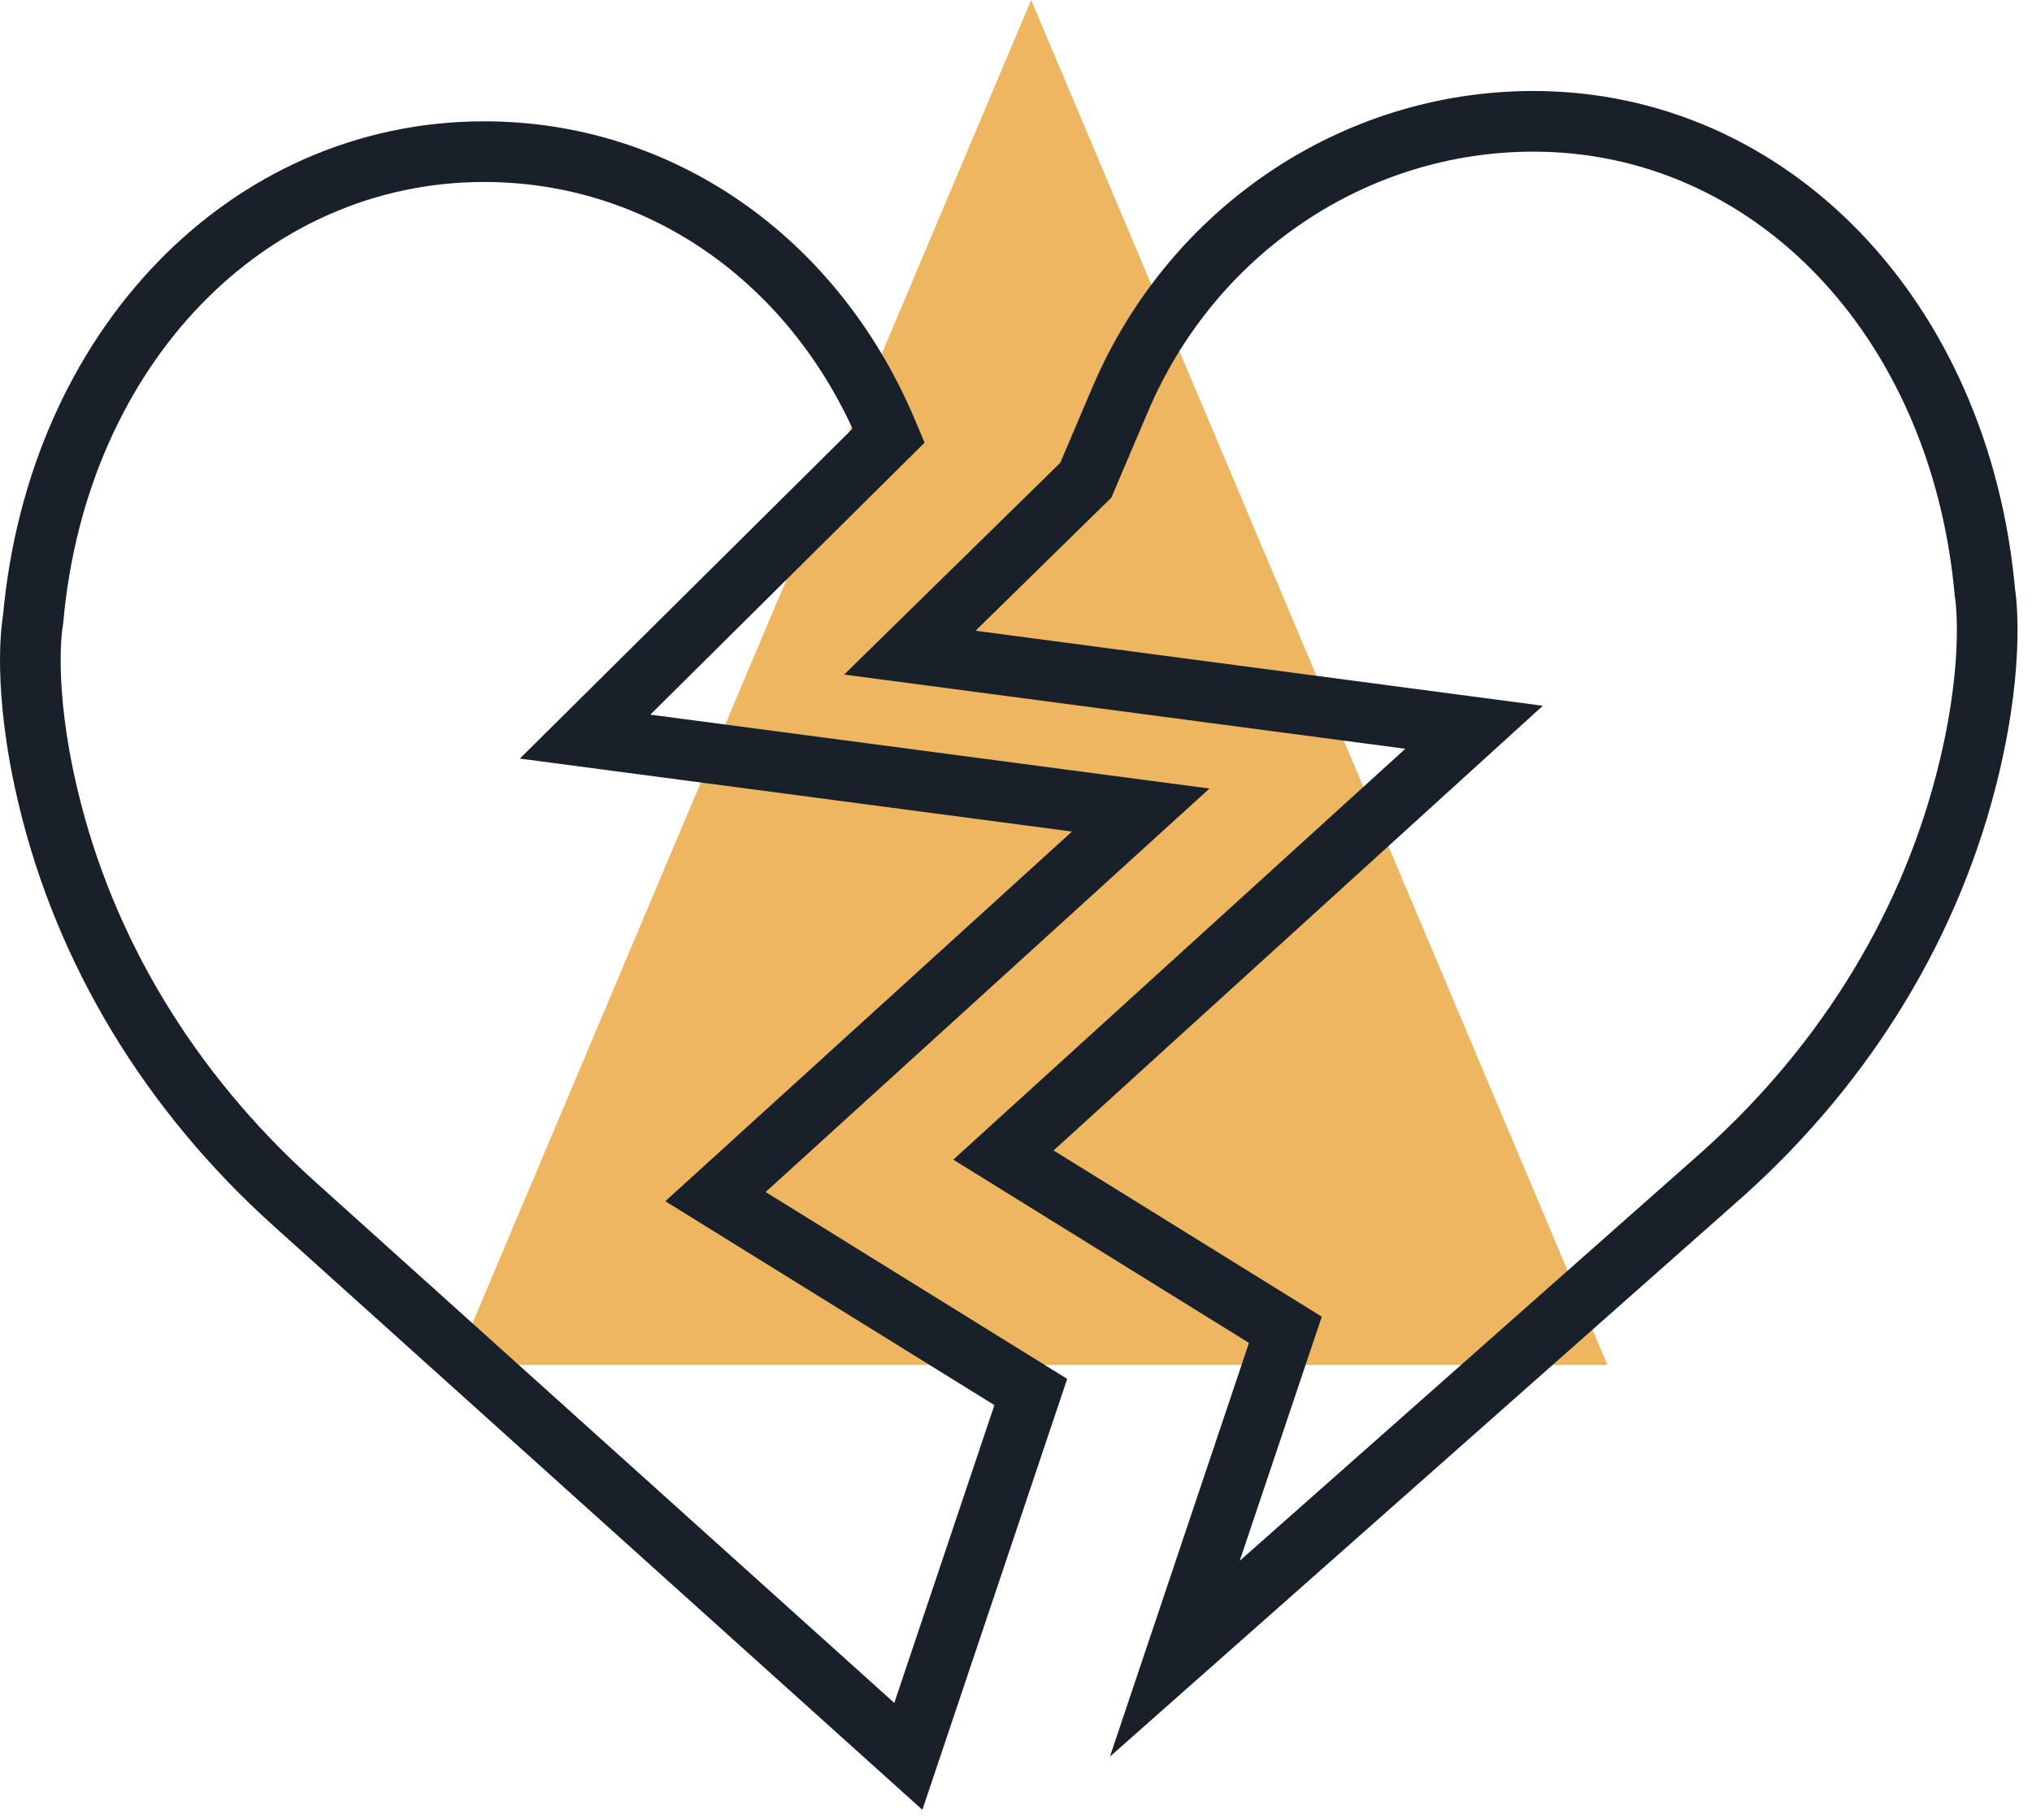 <?xml version="1.0" encoding="UTF-8"?>
<svg width="67px" height="60px" viewBox="0 0 67 60" version="1.1" xmlns="http://www.w3.org/2000/svg" xmlns:xlink="http://www.w3.org/1999/xlink">
    <!-- Generator: Sketch 57.1 (83088) - https://sketch.com -->
    <title>dislike</title>
    <desc>Created with Sketch.</desc>
    <g id="Page-1" stroke="none" stroke-width="1" fill="none" fill-rule="evenodd">
        <g id="Artboard" transform="translate(-49, -39)" fill-rule="nonzero">
            <g id="dislike" transform="translate(50, 39)">
                <polygon id="Path-2-Copy-5" fill="#EFB661" points="14 45 52 45 33 0"></polygon>
                <path d="M28.95,57.907 L8.705,39.689 C4.605,36.005 1.798,31.368 0.586,26.276 C-0.285,22.619 0.073,20.553 0.074,20.539 L0.092,20.416 C0.892,11.484 7.146,5 14.965,5 C20.734,5 25.812,8.515 28.222,14.171 L28.302,14.36 L18.292,24.286 L36.613,26.707 L22.591,39.452 L32.988,45.894 L28.95,57.907 Z" id="Path" stroke="#18202A" stroke-width="2"></path>
                <path d="M63.938,25.278 C62.726,30.369 59.919,35.008 55.826,38.684 L37.737,54.687 L41.382,43.843 L32.086,38.082 L47.604,23.978 L29,21.518 L34.801,15.834 L34.851,15.717 L35.447,14.316 L35.935,13.17 C38.306,7.6 43.653,4 49.559,4 C57.376,4 63.631,10.484 64.447,19.532 C64.451,19.553 64.809,21.62 63.938,25.278 Z" id="Path" stroke="#18202A" stroke-width="2"></path>
            </g>
        </g>
    </g>
</svg>